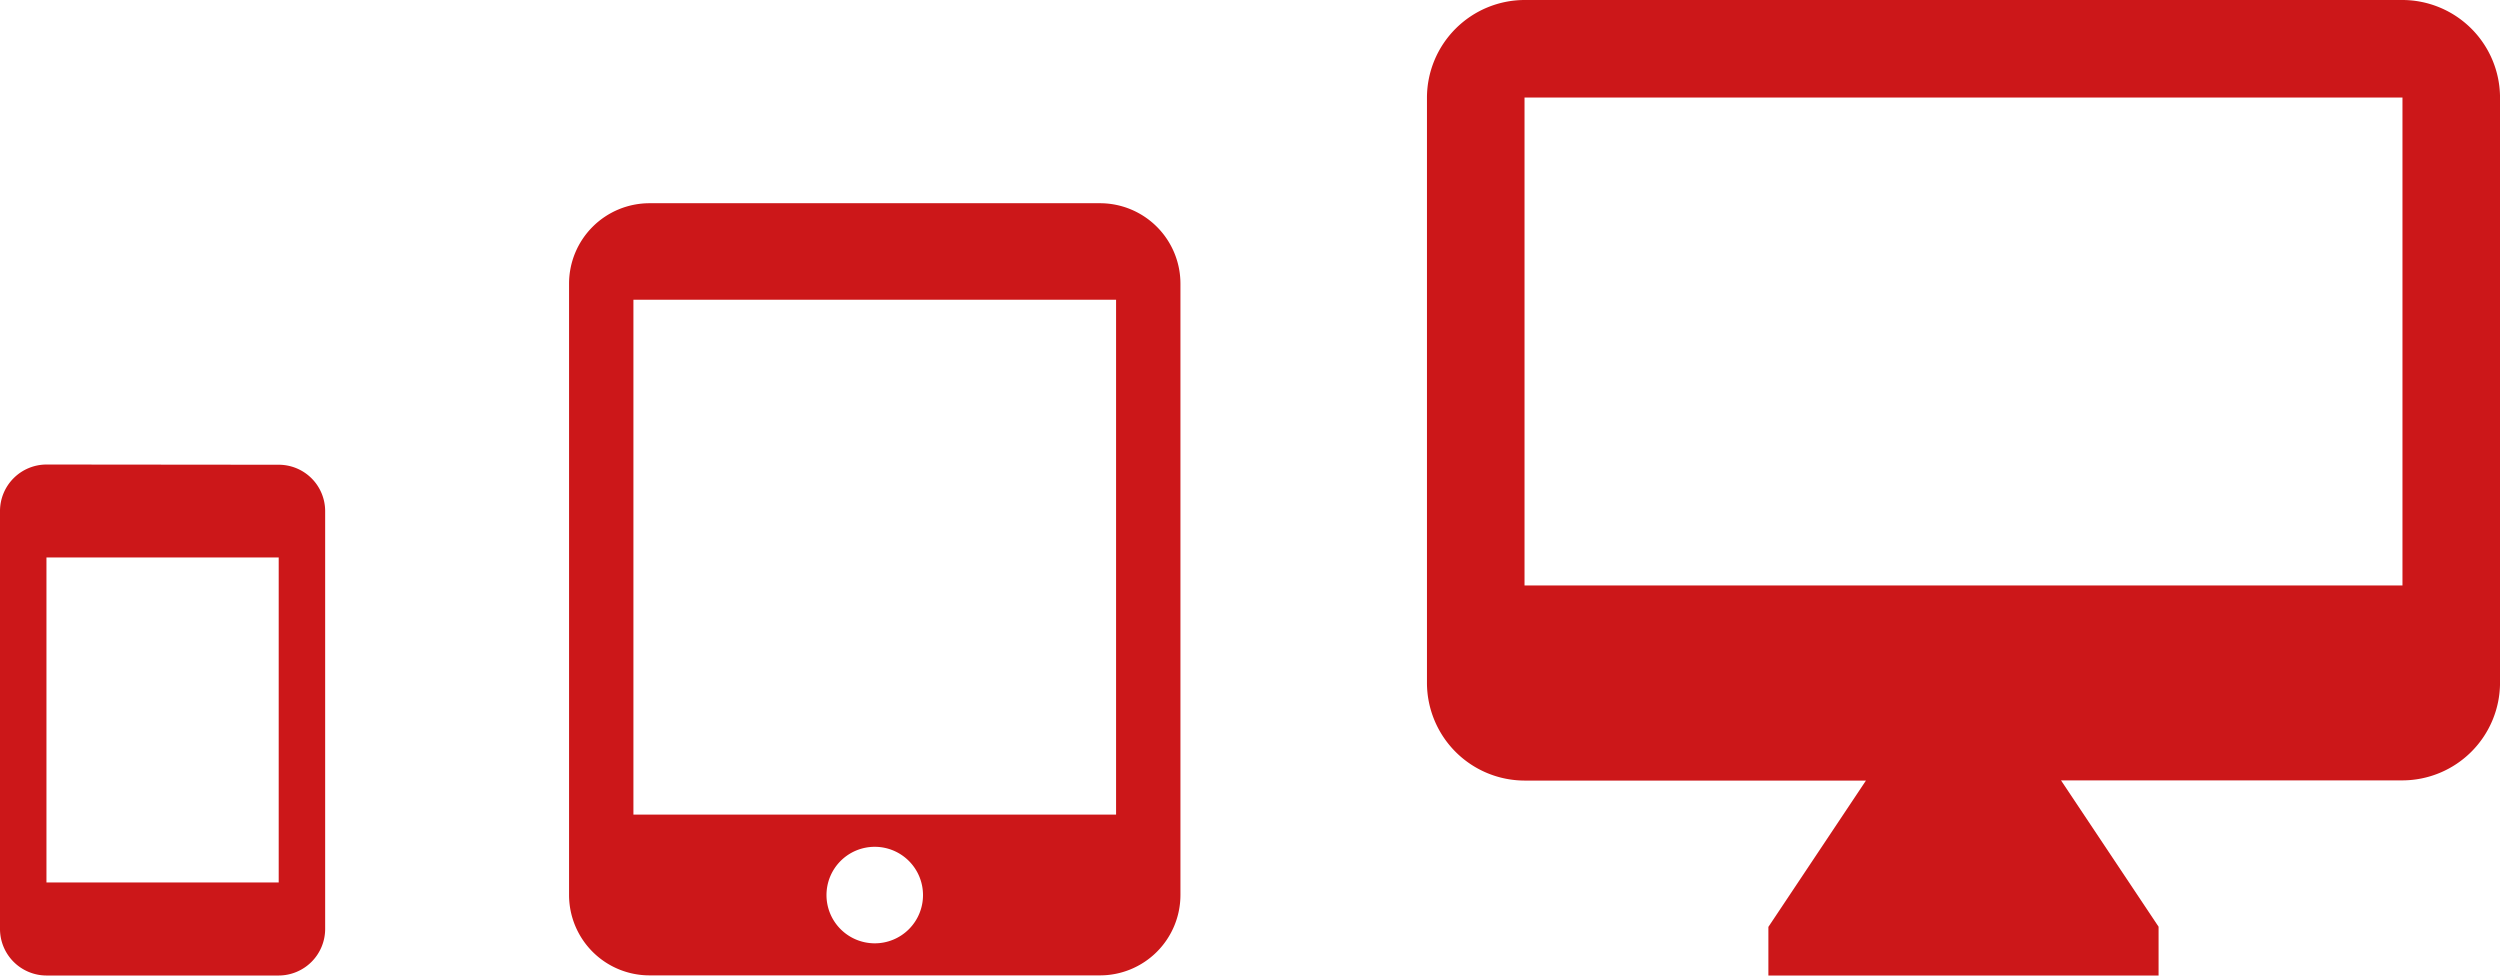 <svg xmlns="http://www.w3.org/2000/svg" viewBox="0 0 79 30.826"><defs><style>.a{fill:#cc1719;}</style></defs><g transform="translate(-1142 -961.174)"><path class="a" d="M31.826,2H4.083A3.092,3.092,0,0,0,1,5.083v18.5a3.092,3.092,0,0,0,3.083,3.083H14.872l-3.083,4.624v1.541h12.33V31.284l-3.083-4.624H31.826a3.092,3.092,0,0,0,3.083-3.083V5.083A3.092,3.092,0,0,0,31.826,2Zm0,18.5H4.083V5.083H31.826Z" transform="translate(1186.092 959.174)"/><path class="a" d="M13.807,1.007,6.468,1A1.472,1.472,0,0,0,5,2.468V15.679a1.472,1.472,0,0,0,1.468,1.468h7.339a1.472,1.472,0,0,0,1.468-1.468V2.468A1.466,1.466,0,0,0,13.807,1.007Zm0,13.2H6.468V3.936h7.339Z" transform="translate(1137 974.853)"/><path class="a" d="M18.778,0H4.542A2.543,2.543,0,0,0,2,2.542v19.32A2.543,2.543,0,0,0,4.542,24.4H18.778a2.543,2.543,0,0,0,2.542-2.542V2.542A2.543,2.543,0,0,0,18.778,0ZM11.66,23.387a1.525,1.525,0,1,1,1.525-1.525A1.523,1.523,0,0,1,11.66,23.387Zm7.626-4.067H4.034V3.05H19.286Z" transform="translate(1157.982 967.596)"/></g></svg>